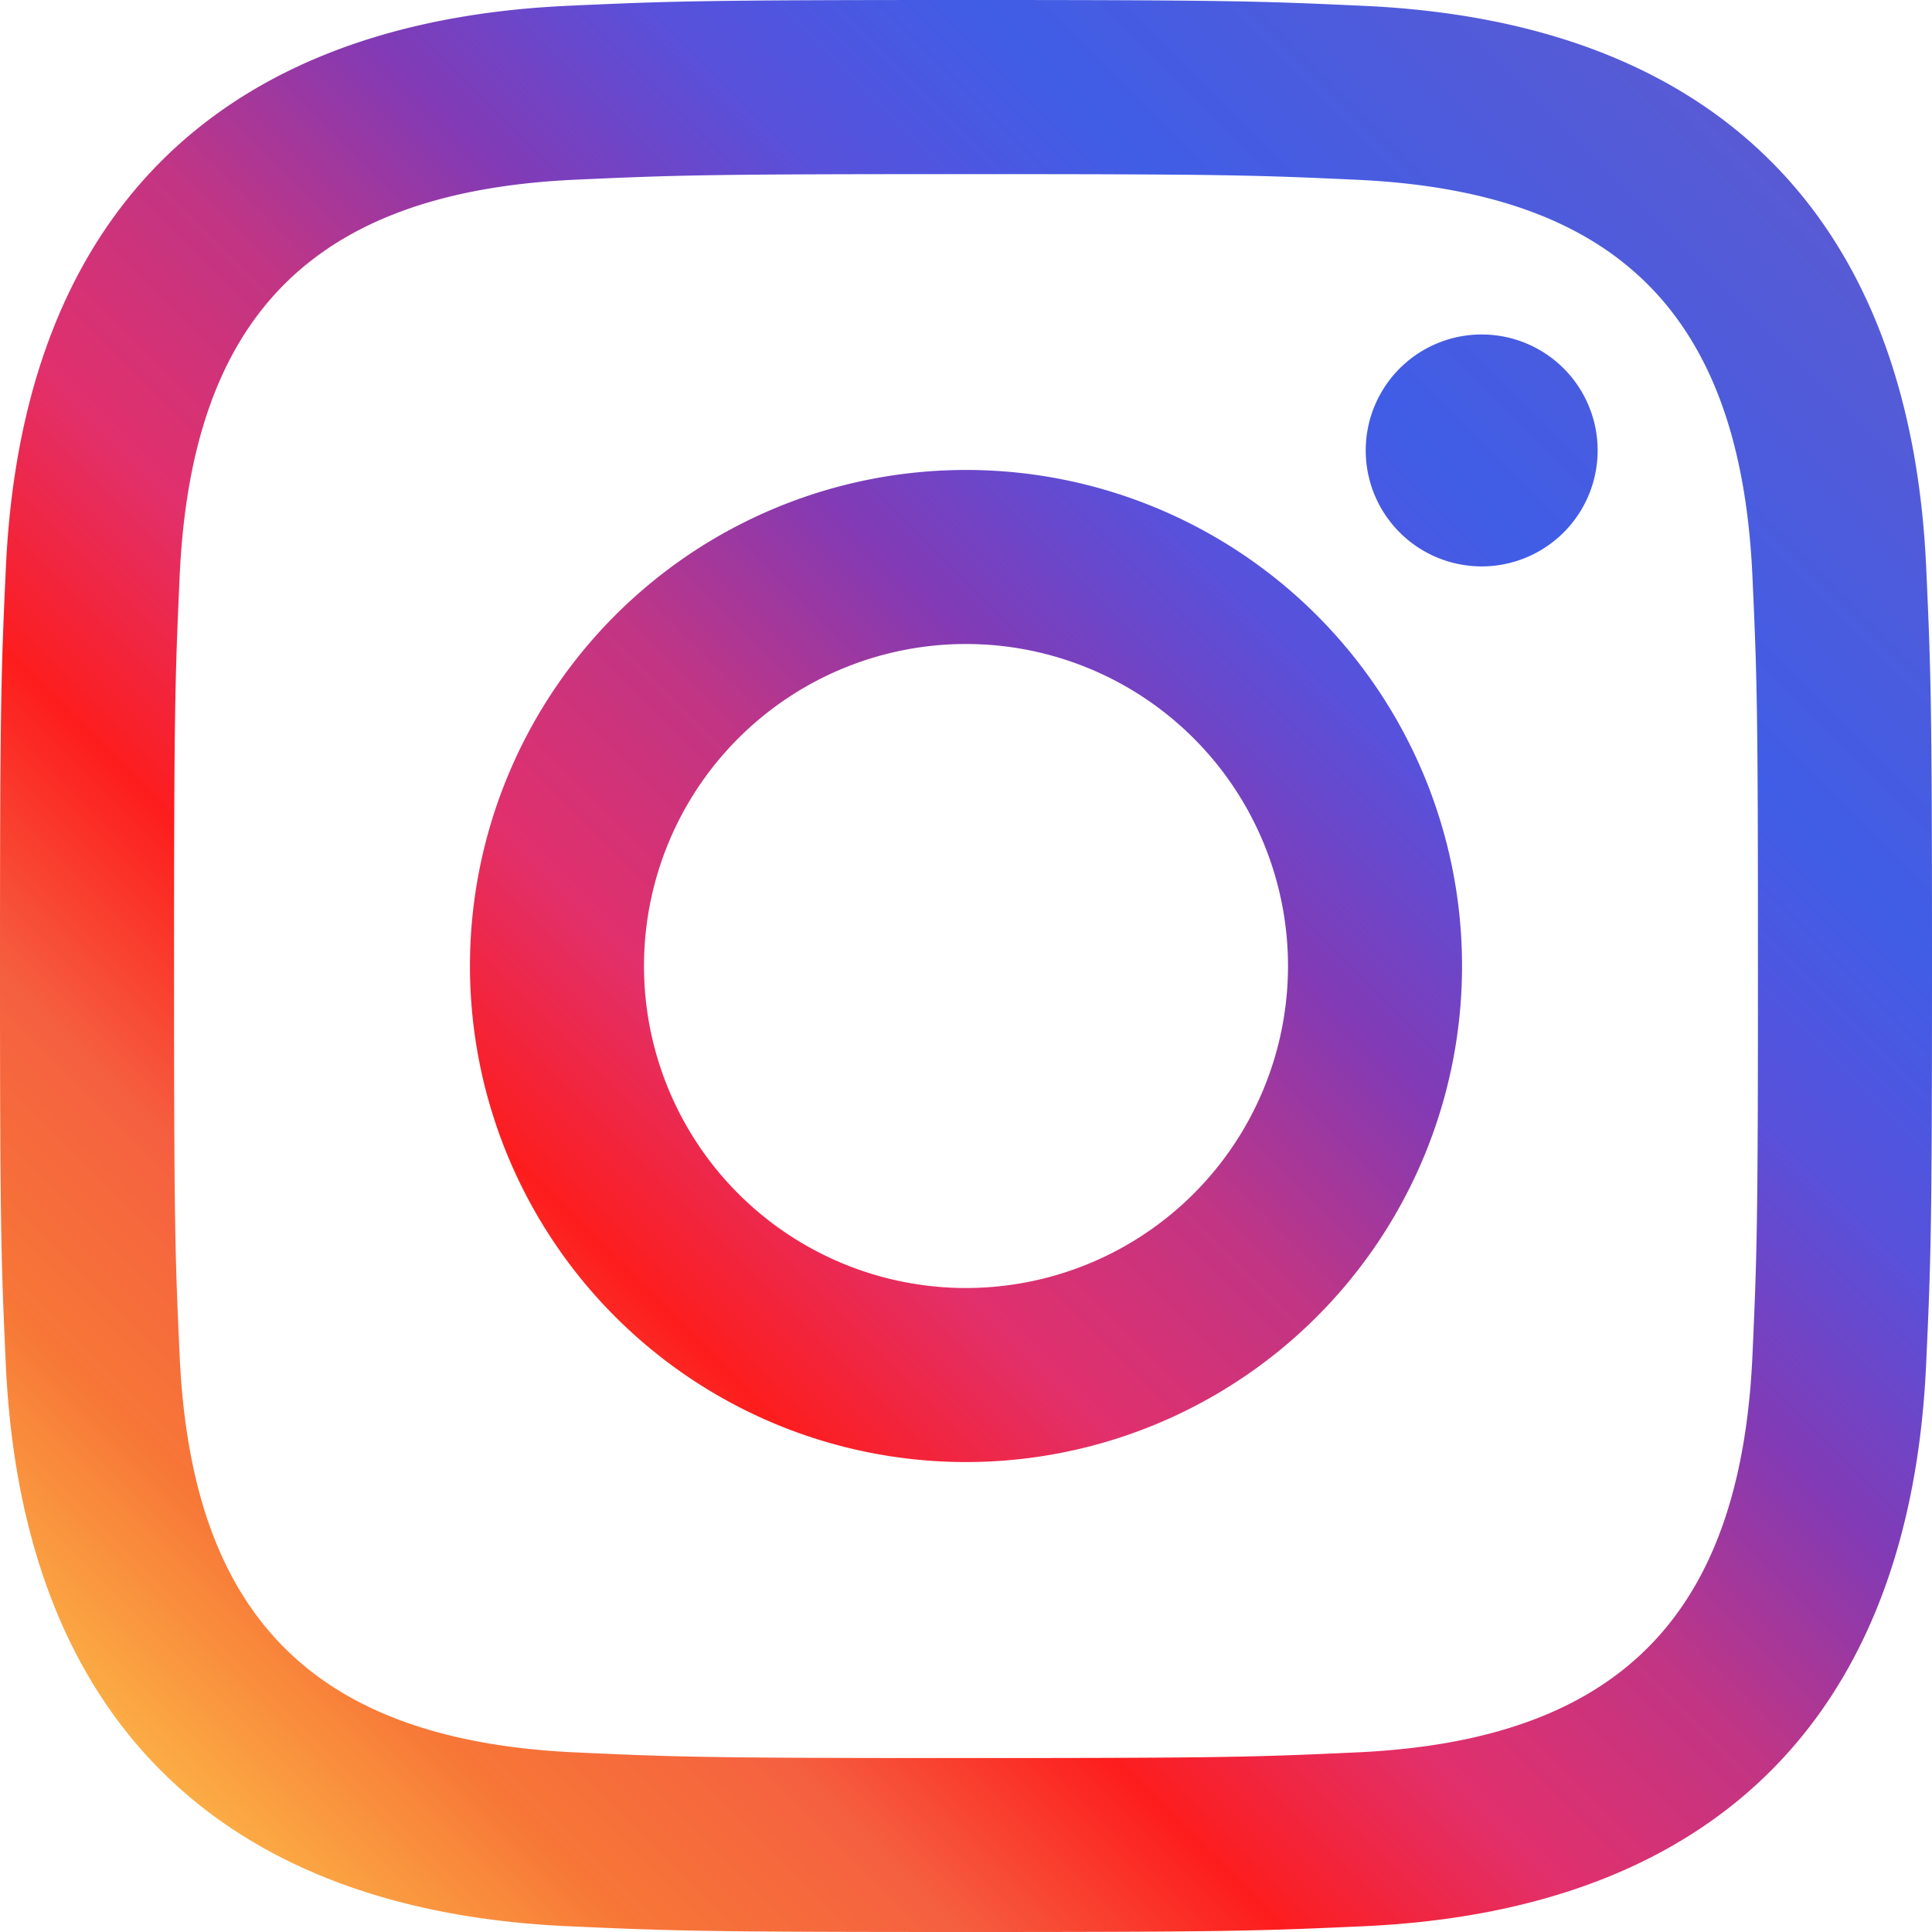 <svg xmlns="http://www.w3.org/2000/svg" viewBox="0 0 24 24">
  <linearGradient id="instagram-gradient" x1="0%" y1="100%" x2="100%" y2="0%">
    <stop offset="0%" stop-color="#FFDC80" />
    <stop offset="8.333%" stop-color="#FCAF45" />
    <stop offset="16.667%" stop-color="#F77737" />
    <stop offset="25%" stop-color="#F56040" />
    <stop offset="33.333%" stop-color="#FD1D1D" />
    <stop offset="41.667%" stop-color="#E1306C" />
    <stop offset="50%" stop-color="#C13584" />
    <stop offset="58.333%" stop-color="#833AB4" />
    <stop offset="66.667%" stop-color="#5851DB" />
    <stop offset="75%" stop-color="#405DE6" />
    <stop offset="100%" stop-color="#6559CA" />
  </linearGradient>
  <path d="M12 2.163c3.204 0 3.584.012 4.85.07 3.252.148 4.771 1.691 4.919 4.919.058 1.265.069 1.645.069 4.849 0 3.205-.012 3.584-.069 4.849-.149 3.225-1.664 4.771-4.919 4.919-1.266.058-1.644.07-4.85.07-3.204 0-3.584-.012-4.849-.07-3.26-.149-4.771-1.699-4.919-4.92-.058-1.265-.07-1.644-.07-4.849 0-3.204.013-3.583.07-4.849.149-3.227 1.664-4.771 4.919-4.919 1.266-.057 1.645-.069 4.849-.069zM12 0C8.741 0 8.333.014 7.053.072 2.695.272.273 2.69.073 7.052.014 8.333 0 8.741 0 12c0 3.259.014 3.668.072 4.948.2 4.358 2.618 6.78 6.98 6.98C8.333 23.986 8.741 24 12 24c3.259 0 3.668-.014 4.948-.072 4.354-.2 6.782-2.618 6.979-6.98.059-1.28.073-1.689.073-4.948 0-3.259-.014-3.667-.072-4.947-.196-4.354-2.617-6.78-6.979-6.98C15.668.014 15.259 0 12 0zm0 5.838a6.162 6.162 0 100 12.324 6.162 6.162 0 000-12.324zM12 16a4 4 0 110-8 4 4 0 010 8zm6.406-11.845a1.44 1.44 0 100 2.881 1.44 1.44 0 000-2.881z" fill="url(#instagram-gradient)"/>
</svg>
